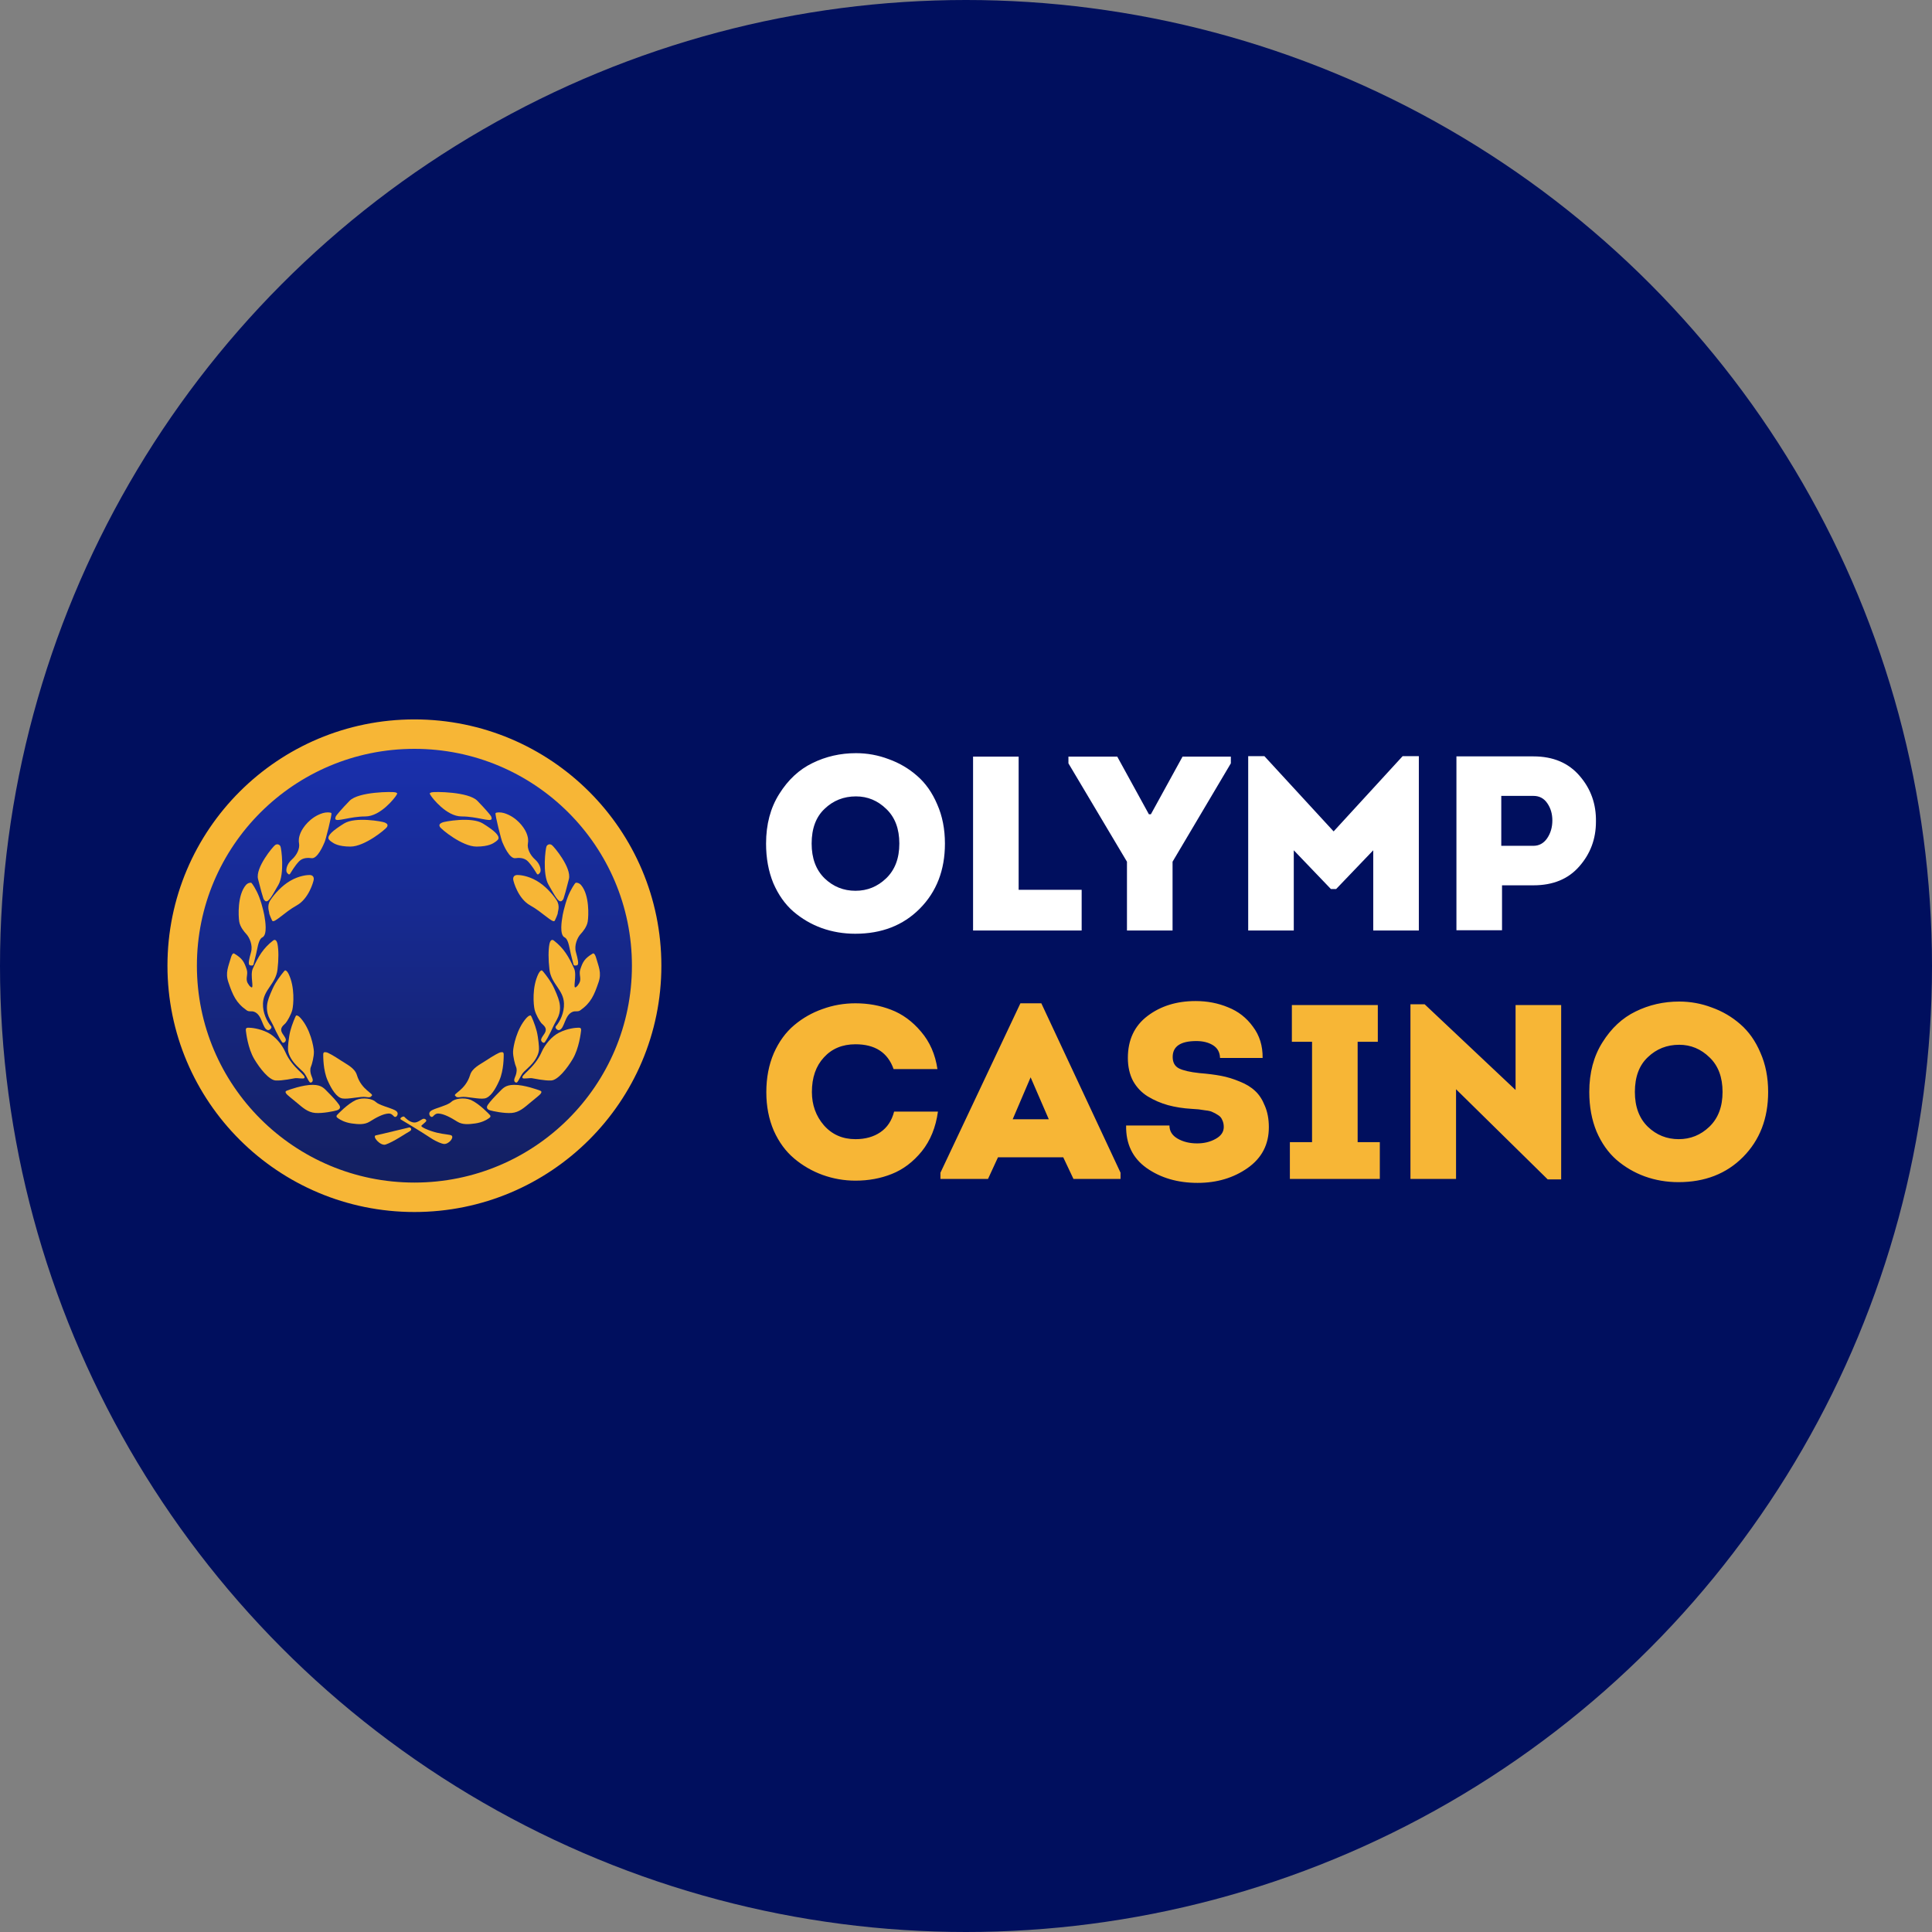 <svg width="105" height="105" viewBox="0 0 105 105" fill="none" xmlns="http://www.w3.org/2000/svg">
<rect x="0" y="0" width="105" height="105" fill="#808080" stroke="none"/>
<circle cx="52.5" cy="52.5" r="52.5" fill="#000F5E"/>
<g clip-path="url(#clip0_1032_37)">
<path d="M51.355 45.847C51.355 47.287 50.899 48.466 49.987 49.384C49.084 50.293 47.916 50.747 46.481 50.747C45.84 50.747 45.231 50.644 44.653 50.437C44.084 50.23 43.57 49.928 43.11 49.532C42.658 49.136 42.297 48.623 42.026 47.993C41.765 47.354 41.634 46.639 41.634 45.847C41.634 44.803 41.873 43.903 42.352 43.147C42.83 42.382 43.43 41.824 44.152 41.473C44.883 41.113 45.673 40.933 46.521 40.933C47.135 40.933 47.726 41.041 48.295 41.257C48.872 41.464 49.387 41.765 49.838 42.161C50.298 42.557 50.664 43.075 50.935 43.714C51.215 44.344 51.355 45.055 51.355 45.847ZM44.111 45.847C44.111 46.648 44.346 47.278 44.816 47.737C45.285 48.187 45.844 48.412 46.494 48.412C47.135 48.412 47.69 48.187 48.159 47.737C48.638 47.278 48.877 46.648 48.877 45.847C48.877 45.046 48.642 44.42 48.173 43.97C47.704 43.511 47.153 43.282 46.521 43.282C45.853 43.282 45.285 43.507 44.816 43.957C44.346 44.398 44.111 45.028 44.111 45.847ZM55.361 41.122V48.358H58.786V50.572H52.884V41.122H55.361ZM62.44 44.254H62.548L64.268 41.122H66.894V41.486L63.726 46.832V50.572H61.248V46.832L58.067 41.486V41.122H60.721L62.44 44.254ZM72.48 45.185L76.231 41.095H77.111V50.572H74.633V46.211L72.616 48.317H72.332L70.314 46.211V50.572H67.837V41.095H68.717L72.48 45.185ZM81.632 50.558H79.154V41.108H83.338C84.412 41.108 85.251 41.464 85.856 42.175C86.461 42.877 86.754 43.705 86.736 44.659C86.736 45.595 86.433 46.405 85.829 47.089C85.233 47.773 84.403 48.115 83.338 48.115H81.632V50.558ZM81.591 45.968H83.338C83.645 45.968 83.893 45.833 84.082 45.563C84.272 45.284 84.367 44.96 84.367 44.591C84.367 44.231 84.276 43.921 84.096 43.66C83.915 43.39 83.663 43.255 83.338 43.255H81.591V45.968Z" fill="white"/>
<path d="M41.648 59.36C41.648 58.577 41.783 57.87 42.054 57.24C42.333 56.61 42.703 56.102 43.164 55.715C43.624 55.328 44.139 55.035 44.707 54.837C45.276 54.63 45.871 54.527 46.494 54.527C47.18 54.527 47.825 54.644 48.43 54.878C49.044 55.112 49.585 55.508 50.055 56.066C50.533 56.624 50.831 57.303 50.948 58.104H48.566C48.25 57.204 47.559 56.754 46.494 56.754C45.781 56.754 45.208 56.993 44.775 57.47C44.342 57.938 44.125 58.563 44.125 59.346C44.125 60.048 44.342 60.651 44.775 61.155C45.217 61.659 45.79 61.911 46.494 61.911C47.027 61.911 47.478 61.785 47.848 61.533C48.218 61.281 48.466 60.908 48.593 60.413H50.975C50.858 61.268 50.565 61.988 50.096 62.573C49.626 63.149 49.084 63.558 48.471 63.801C47.866 64.044 47.207 64.166 46.494 64.166C45.88 64.166 45.285 64.062 44.707 63.855C44.139 63.648 43.624 63.351 43.164 62.964C42.703 62.577 42.333 62.073 42.054 61.452C41.783 60.822 41.648 60.125 41.648 59.36ZM57.785 62.897H54.238L53.697 64.071H51.111V63.734L55.457 54.527H56.594L60.899 63.734V64.071H58.34L57.785 62.897ZM56.012 58.55L55.037 60.831H57L56.012 58.55ZM61.202 61.169H63.557C63.557 61.475 63.706 61.713 64.004 61.884C64.302 62.055 64.654 62.141 65.06 62.141C65.439 62.141 65.773 62.06 66.062 61.898C66.36 61.736 66.509 61.52 66.509 61.25C66.509 61.106 66.482 60.98 66.428 60.872C66.382 60.755 66.306 60.665 66.198 60.602C66.089 60.53 65.99 60.476 65.9 60.44C65.819 60.395 65.688 60.363 65.507 60.345C65.336 60.318 65.214 60.3 65.141 60.291C65.069 60.282 64.943 60.273 64.762 60.264C64.302 60.237 63.873 60.17 63.476 60.062C63.088 59.954 62.723 59.796 62.38 59.589C62.046 59.382 61.779 59.103 61.581 58.752C61.391 58.392 61.297 57.974 61.297 57.497C61.297 56.516 61.653 55.755 62.366 55.215C63.079 54.675 63.95 54.405 64.979 54.405C65.611 54.405 66.198 54.518 66.739 54.743C67.29 54.959 67.741 55.31 68.093 55.796C68.454 56.273 68.63 56.84 68.621 57.497H66.306C66.297 57.191 66.171 56.961 65.927 56.808C65.683 56.655 65.381 56.579 65.02 56.579C64.162 56.579 63.733 56.867 63.733 57.443C63.733 57.74 63.846 57.947 64.072 58.064C64.307 58.181 64.677 58.266 65.182 58.32C65.633 58.356 66.026 58.406 66.36 58.469C66.694 58.532 67.032 58.635 67.375 58.779C67.718 58.914 67.998 59.085 68.215 59.292C68.431 59.49 68.607 59.76 68.743 60.102C68.887 60.435 68.959 60.822 68.959 61.263C68.959 62.199 68.576 62.937 67.809 63.477C67.041 64.017 66.134 64.287 65.087 64.287C64.004 64.287 63.079 64.017 62.312 63.477C61.554 62.937 61.184 62.168 61.202 61.169ZM73.785 62.073H74.99V64.071H70.102V62.073H71.307V56.619H70.21V54.621H74.881V56.619H73.785V62.073ZM84.115 64.098L79.133 59.198V64.071H76.655V54.581H77.427L82.368 59.238V54.621H84.846V64.098H84.115ZM96.095 59.346C96.095 60.786 95.639 61.965 94.728 62.883C93.825 63.792 92.656 64.247 91.221 64.247C90.58 64.247 89.971 64.143 89.393 63.936C88.825 63.729 88.31 63.428 87.85 63.032C87.399 62.636 87.038 62.123 86.767 61.493C86.505 60.854 86.374 60.138 86.374 59.346C86.374 58.302 86.613 57.402 87.092 56.646C87.57 55.881 88.17 55.323 88.892 54.972C89.624 54.612 90.413 54.432 91.262 54.432C91.875 54.432 92.467 54.54 93.035 54.756C93.613 54.963 94.127 55.265 94.579 55.661C95.039 56.057 95.404 56.574 95.675 57.213C95.955 57.843 96.095 58.554 96.095 59.346ZM88.852 59.346C88.852 60.147 89.086 60.777 89.556 61.236C90.025 61.686 90.585 61.911 91.235 61.911C91.875 61.911 92.43 61.686 92.9 61.236C93.378 60.777 93.617 60.147 93.617 59.346C93.617 58.545 93.383 57.92 92.913 57.47C92.444 57.011 91.893 56.781 91.262 56.781C90.594 56.781 90.025 57.006 89.556 57.456C89.086 57.897 88.852 58.527 88.852 59.346Z" fill="#F7B636"/>
<path d="M22.538 64.393C29.108 64.393 34.434 59.082 34.434 52.531C34.434 45.98 29.108 40.669 22.538 40.669C15.969 40.669 10.643 45.98 10.643 52.531C10.643 59.082 15.969 64.393 22.538 64.393Z" fill="url(#paint0_linear_1032_37)"/>
<path d="M22.523 65.07C29.493 65.07 35.144 59.435 35.144 52.484C35.144 45.533 29.493 39.898 22.523 39.898C15.552 39.898 9.901 45.533 9.901 52.484C9.901 59.435 15.552 65.07 22.523 65.07Z" stroke="#F7B636" stroke-width="1.6"/>
<path d="M15.082 51.303C15.061 51.194 14.987 51.004 14.845 51.114C14.307 51.531 14.04 51.98 13.739 52.642C13.576 53.002 13.834 53.776 13.645 53.65C13.557 53.592 13.525 53.535 13.471 53.445C13.317 53.192 13.5 52.971 13.408 52.689C13.271 52.273 13.171 52.087 12.728 51.823C12.649 51.775 12.578 51.943 12.555 52.027C12.412 52.532 12.234 52.861 12.412 53.382C12.649 54.075 12.823 54.501 13.408 54.91C13.541 55.004 13.666 54.93 13.818 54.989C14.266 55.164 14.245 55.887 14.545 55.981C14.649 56.014 14.806 55.858 14.735 55.777C14.513 55.525 14.273 55.047 14.292 54.532C14.321 53.779 14.989 53.477 15.082 52.689C15.147 52.139 15.145 51.634 15.082 51.303Z" fill="#F7B636"/>
<path d="M21.529 43.238C21.589 43.133 21.634 43.104 21.483 43.061C21.332 43.018 19.484 43.023 19 43.521C18.552 43.981 18.324 44.261 18.268 44.34C18.261 44.351 18.255 44.361 18.25 44.373C18.237 44.404 18.214 44.468 18.226 44.513C18.29 44.685 19.016 44.372 19.853 44.372C20.69 44.372 21.468 43.342 21.529 43.238Z" fill="#F7B636"/>
<path d="M13.534 55.855C13.439 55.855 13.339 55.84 13.364 56.023C13.377 56.12 13.467 56.966 13.818 57.557C14.125 58.073 14.624 58.703 14.987 58.722C15.351 58.741 15.935 58.612 16.046 58.596C16.156 58.581 16.478 58.642 16.535 58.596C16.691 58.447 15.902 58.077 15.508 57.178C15.329 56.769 14.961 56.325 14.561 56.123C14.082 55.882 13.629 55.855 13.534 55.855Z" fill="#F7B636"/>
<path d="M17.734 57.19C17.651 57.18 17.564 57.157 17.567 57.32C17.568 57.407 17.558 58.16 17.804 58.717C18.02 59.204 18.292 59.644 18.609 59.699C18.927 59.754 19.6 59.573 19.884 59.62C20.169 59.667 20.145 59.592 20.2 59.557C20.353 59.442 19.646 59.255 19.395 58.423C19.28 58.044 18.857 57.855 18.526 57.635C18.131 57.373 17.818 57.2 17.734 57.19Z" fill="#F7B636"/>
<path d="M18.415 60.802C18.356 60.761 18.228 60.7 18.32 60.597C18.37 60.542 18.879 59.999 19.347 59.781C19.742 59.62 20.248 59.715 20.422 59.888C20.595 60.061 21.196 60.203 21.448 60.329C21.621 60.415 21.632 60.516 21.596 60.607C21.563 60.689 21.474 60.736 21.411 60.674C21.346 60.609 21.267 60.511 21.117 60.518C20.815 60.532 20.436 60.741 20.09 60.959C19.805 61.138 19.458 61.103 19.123 61.058C18.723 61.004 18.474 60.842 18.415 60.802Z" fill="#F7B636"/>
<path d="M15.56 59.44C15.521 59.378 15.47 59.318 15.609 59.266C15.683 59.238 16.451 58.952 17.009 58.959C17.497 58.965 17.626 59.163 17.831 59.368C18.036 59.573 18.289 59.838 18.431 60.046C18.573 60.253 18.368 60.326 18.305 60.345C18.147 60.392 17.547 60.518 17.136 60.487C16.725 60.455 16.441 60.187 16.156 59.951C15.815 59.667 15.598 59.502 15.56 59.44Z" fill="#F7B636"/>
<path d="M20.911 44.703C21.026 44.758 21.104 44.809 21.036 44.938C20.968 45.066 19.821 46.01 19.047 46.01C18.381 46.01 18.131 45.831 18.039 45.765C18.017 45.749 17.993 45.734 17.972 45.718C17.936 45.689 17.882 45.642 17.861 45.601C17.78 45.411 18.084 45.137 18.7 44.755C19.316 44.372 20.797 44.647 20.911 44.703Z" fill="#F7B636"/>
<path d="M15.24 45.994C15.187 45.893 15.066 45.848 14.953 45.926C14.839 46.004 13.87 47.158 14.024 47.774C14.167 48.347 14.284 48.754 14.32 48.849C14.325 48.86 14.33 48.87 14.337 48.88C14.355 48.906 14.396 48.96 14.44 48.978C14.613 49.033 14.782 48.688 15.13 48.089C15.477 47.491 15.294 46.096 15.24 45.994Z" fill="#F7B636"/>
<path d="M17.05 47.809C17.066 47.695 17.025 47.554 16.82 47.554C16.714 47.554 16.272 47.581 15.777 47.869C15.31 48.14 14.924 48.578 14.703 48.908C14.482 49.239 14.637 49.553 14.629 49.609C14.62 49.664 14.765 49.99 14.798 50.043C14.906 50.189 15.466 49.572 16.125 49.208C16.784 48.844 17.034 47.922 17.05 47.809Z" fill="#F7B636"/>
<path d="M16.346 45.238C16.466 44.966 16.861 44.4 17.547 44.19C17.717 44.138 17.958 44.139 18.009 44.19C18.061 44.242 17.679 45.722 17.638 45.777C17.581 45.909 17.258 46.688 16.931 46.64C16.777 46.617 16.46 46.596 16.252 46.813C16.017 47.059 15.825 47.396 15.76 47.496C15.7 47.574 15.619 47.459 15.588 47.412C15.525 47.317 15.565 46.977 15.857 46.719C16.141 46.467 16.303 46.11 16.252 45.837C16.227 45.701 16.226 45.51 16.346 45.238Z" fill="#F7B636"/>
<path d="M13.001 50.084C12.954 49.791 12.898 48.651 13.36 48.105C13.475 47.969 13.629 47.963 13.66 47.979C13.692 47.995 13.928 48.335 14.087 48.751C14.272 49.237 14.382 49.802 14.38 49.839C14.403 49.981 14.555 50.81 14.254 50.947C14.113 51.01 14.033 51.291 13.976 51.586C13.912 51.92 13.802 52.295 13.778 52.405C13.769 52.503 13.626 52.478 13.574 52.456C13.47 52.41 13.54 52.118 13.644 51.744C13.746 51.378 13.568 50.954 13.376 50.751C13.281 50.651 13.048 50.377 13.001 50.084Z" fill="#F7B636"/>
<path d="M15.888 54.879C15.951 54.613 16.037 53.647 15.682 52.925C15.603 52.764 15.521 52.729 15.49 52.738C15.459 52.746 15.132 53.157 14.956 53.461C14.768 53.786 14.576 54.308 14.576 54.343C14.502 54.568 14.434 54.973 14.671 55.399C14.908 55.824 14.88 55.81 15.003 56.06C15.119 56.295 15.24 56.517 15.335 56.643C15.373 56.693 15.427 56.673 15.472 56.639C15.525 56.598 15.549 56.528 15.527 56.464C15.494 56.366 15.409 56.264 15.351 56.17C15.154 55.857 15.43 55.714 15.524 55.603C15.605 55.51 15.824 55.144 15.888 54.879Z" fill="#F7B636"/>
<path d="M17.059 57.145C17.048 56.872 16.867 55.919 16.329 55.321C16.209 55.187 16.12 55.176 16.093 55.193C16.065 55.209 15.862 55.693 15.776 56.033C15.684 56.397 15.642 56.952 15.652 56.985C15.642 57.221 15.781 57.574 16.125 57.919C16.469 58.264 16.495 58.235 16.63 58.47C16.756 58.691 16.741 58.691 16.82 58.801C16.854 58.849 16.904 58.841 16.944 58.815C17 58.778 17.006 58.703 16.988 58.638C16.972 58.579 16.95 58.533 16.915 58.439C16.867 58.313 16.838 58.107 16.899 57.975C16.951 57.863 17.07 57.418 17.059 57.145Z" fill="#F7B636"/>
<path d="M21.97 60.691C21.922 60.644 21.67 60.77 21.796 60.849C21.88 60.901 22.807 61.448 23.423 61.857C23.739 62.067 24.033 62.163 24.118 62.172C24.373 62.199 24.689 61.84 24.545 61.715C24.48 61.659 24.112 61.65 23.739 61.558C23.291 61.447 22.848 61.243 22.902 61.18C22.956 61.117 23.123 60.991 23.155 60.944C23.186 60.896 23.155 60.818 23.044 60.802C22.934 60.786 22.731 61.019 22.507 61.007C22.247 60.992 22.017 60.739 21.97 60.691Z" fill="#F7B636"/>
<path d="M22.238 61.274C22.041 61.314 20.684 61.658 20.437 61.7C20.191 61.741 20.674 62.298 20.959 62.203C21.385 62.062 22.118 61.558 22.27 61.479C22.422 61.4 22.317 61.258 22.238 61.274Z" fill="#F7B636"/>
<path d="M29.861 51.303C29.882 51.194 29.956 51.004 30.098 51.114C30.637 51.532 30.904 51.98 31.204 52.642C31.367 53.002 31.109 53.776 31.299 53.65C31.386 53.592 31.418 53.535 31.473 53.445C31.626 53.192 31.443 52.971 31.536 52.689C31.672 52.273 31.773 52.087 32.215 51.823C32.294 51.776 32.365 51.943 32.389 52.027C32.531 52.532 32.709 52.861 32.531 53.382C32.294 54.075 32.12 54.501 31.536 54.91C31.402 55.004 31.277 54.93 31.125 54.989C30.677 55.164 30.698 55.887 30.398 55.981C30.294 56.014 30.137 55.858 30.209 55.777C30.43 55.525 30.671 55.047 30.651 54.532C30.622 53.779 29.954 53.477 29.861 52.689C29.797 52.139 29.798 51.634 29.861 51.303Z" fill="#F7B636"/>
<path d="M23.415 43.238C23.354 43.133 23.309 43.104 23.46 43.061C23.611 43.018 25.459 43.023 25.943 43.521C26.391 43.981 26.619 44.261 26.675 44.34C26.683 44.351 26.689 44.361 26.694 44.373C26.706 44.404 26.73 44.468 26.717 44.513C26.653 44.685 25.927 44.372 25.09 44.372C24.253 44.372 23.475 43.342 23.415 43.238Z" fill="#F7B636"/>
<path d="M31.409 55.855C31.504 55.855 31.604 55.84 31.579 56.023C31.566 56.12 31.476 56.966 31.125 57.557C30.818 58.073 30.319 58.703 29.956 58.722C29.593 58.741 29.008 58.612 28.898 58.596C28.787 58.581 28.465 58.642 28.408 58.596C28.253 58.447 29.041 58.077 29.435 57.178C29.614 56.769 29.982 56.325 30.383 56.123C30.861 55.882 31.315 55.855 31.409 55.855Z" fill="#F7B636"/>
<path d="M27.209 57.19C27.292 57.18 27.379 57.157 27.376 57.32C27.375 57.407 27.385 58.16 27.139 58.717C26.923 59.204 26.652 59.644 26.334 59.699C26.016 59.754 25.343 59.573 25.059 59.62C24.774 59.667 24.798 59.592 24.743 59.557C24.59 59.442 25.297 59.255 25.549 58.423C25.663 58.044 26.086 57.855 26.417 57.635C26.812 57.373 27.126 57.2 27.209 57.19Z" fill="#F7B636"/>
<path d="M26.528 60.802C26.587 60.761 26.715 60.7 26.623 60.597C26.573 60.542 26.064 59.999 25.596 59.781C25.201 59.62 24.695 59.715 24.522 59.888C24.348 60.061 23.747 60.203 23.495 60.329C23.322 60.415 23.312 60.516 23.348 60.607C23.38 60.689 23.47 60.736 23.532 60.674C23.597 60.609 23.677 60.511 23.826 60.518C24.128 60.532 24.507 60.741 24.853 60.959C25.138 61.138 25.485 61.103 25.82 61.058C26.22 61.004 26.469 60.842 26.528 60.802Z" fill="#F7B636"/>
<path d="M29.384 59.44C29.422 59.378 29.473 59.318 29.335 59.266C29.261 59.238 28.492 58.952 27.934 58.959C27.446 58.965 27.318 59.163 27.112 59.368C26.907 59.573 26.654 59.838 26.512 60.045C26.37 60.253 26.575 60.326 26.639 60.345C26.797 60.392 27.397 60.518 27.808 60.487C28.218 60.455 28.503 60.187 28.787 59.951C29.128 59.667 29.345 59.502 29.384 59.44Z" fill="#F7B636"/>
<path d="M24.032 44.703C23.917 44.758 23.839 44.809 23.907 44.938C23.975 45.066 25.122 46.01 25.896 46.01C26.562 46.01 26.812 45.831 26.905 45.765C26.927 45.749 26.95 45.734 26.971 45.718C27.007 45.689 27.061 45.642 27.082 45.601C27.163 45.411 26.859 45.137 26.243 44.755C25.627 44.372 24.146 44.647 24.032 44.703Z" fill="#F7B636"/>
<path d="M29.703 45.994C29.756 45.893 29.877 45.848 29.991 45.926C30.104 46.004 31.073 47.158 30.919 47.774C30.777 48.347 30.659 48.754 30.623 48.849C30.618 48.86 30.613 48.87 30.606 48.88C30.588 48.906 30.547 48.96 30.504 48.978C30.33 49.033 30.161 48.688 29.814 48.089C29.466 47.491 29.649 46.096 29.703 45.994Z" fill="#F7B636"/>
<path d="M27.893 47.809C27.877 47.695 27.918 47.554 28.123 47.554C28.229 47.554 28.671 47.581 29.166 47.869C29.633 48.14 30.019 48.578 30.24 48.908C30.461 49.239 30.306 49.553 30.315 49.609C30.323 49.664 30.179 49.99 30.145 50.043C30.037 50.189 29.478 49.572 28.818 49.208C28.159 48.844 27.909 47.922 27.893 47.809Z" fill="#F7B636"/>
<path d="M28.597 45.238C28.477 44.966 28.082 44.4 27.396 44.19C27.226 44.138 26.985 44.139 26.934 44.19C26.883 44.242 27.264 45.722 27.305 45.777C27.362 45.909 27.686 46.688 28.012 46.64C28.166 46.617 28.483 46.596 28.691 46.813C28.926 47.059 29.118 47.396 29.183 47.496C29.244 47.574 29.324 47.459 29.355 47.412C29.419 47.317 29.378 46.977 29.087 46.719C28.802 46.467 28.64 46.11 28.691 45.837C28.716 45.701 28.717 45.51 28.597 45.238Z" fill="#F7B636"/>
<path d="M31.942 50.084C31.989 49.791 32.045 48.651 31.583 48.105C31.468 47.969 31.314 47.963 31.283 47.979C31.251 47.995 31.015 48.335 30.856 48.751C30.671 49.237 30.561 49.802 30.564 49.839C30.54 49.981 30.389 50.81 30.689 50.947C30.831 51.01 30.91 51.291 30.967 51.586C31.031 51.92 31.141 52.295 31.165 52.405C31.174 52.503 31.317 52.478 31.369 52.456C31.474 52.41 31.403 52.118 31.299 51.744C31.197 51.378 31.376 50.954 31.567 50.751C31.662 50.651 31.895 50.377 31.942 50.084Z" fill="#F7B636"/>
<path d="M29.056 54.879C28.992 54.613 28.906 53.647 29.261 52.925C29.34 52.764 29.422 52.729 29.454 52.738C29.485 52.746 29.812 53.157 29.988 53.461C30.176 53.786 30.367 54.308 30.367 54.343C30.441 54.568 30.509 54.973 30.272 55.398C30.035 55.824 30.063 55.81 29.94 56.06C29.825 56.295 29.703 56.517 29.608 56.643C29.571 56.693 29.516 56.673 29.472 56.639C29.419 56.598 29.394 56.528 29.416 56.464C29.449 56.366 29.534 56.264 29.593 56.17C29.789 55.857 29.514 55.714 29.419 55.603C29.338 55.51 29.119 55.144 29.056 54.879Z" fill="#F7B636"/>
<path d="M27.884 57.145C27.895 56.872 28.076 55.919 28.614 55.321C28.735 55.187 28.823 55.176 28.851 55.193C28.878 55.209 29.081 55.694 29.167 56.033C29.26 56.397 29.301 56.952 29.292 56.985C29.302 57.221 29.163 57.574 28.819 57.919C28.475 58.264 28.448 58.235 28.313 58.47C28.187 58.691 28.202 58.691 28.123 58.801C28.089 58.849 28.039 58.841 27.999 58.815C27.943 58.778 27.938 58.703 27.955 58.638C27.971 58.579 27.993 58.533 28.029 58.439C28.076 58.313 28.106 58.107 28.044 57.975C27.993 57.863 27.873 57.418 27.884 57.145Z" fill="#F7B636"/>
</g>
<defs>
<linearGradient id="paint0_linear_1032_37" x1="22.538" y1="40.669" x2="22.538" y2="64.393" gradientUnits="userSpaceOnUse">
<stop stop-color="#1930AD"/>
<stop offset="1" stop-color="#131F60"/>
</linearGradient>
<clipPath id="clip0_1032_37">
<rect width="88" height="27" fill="white" transform="translate(9 39)"/>
</clipPath>
</defs>
</svg>
